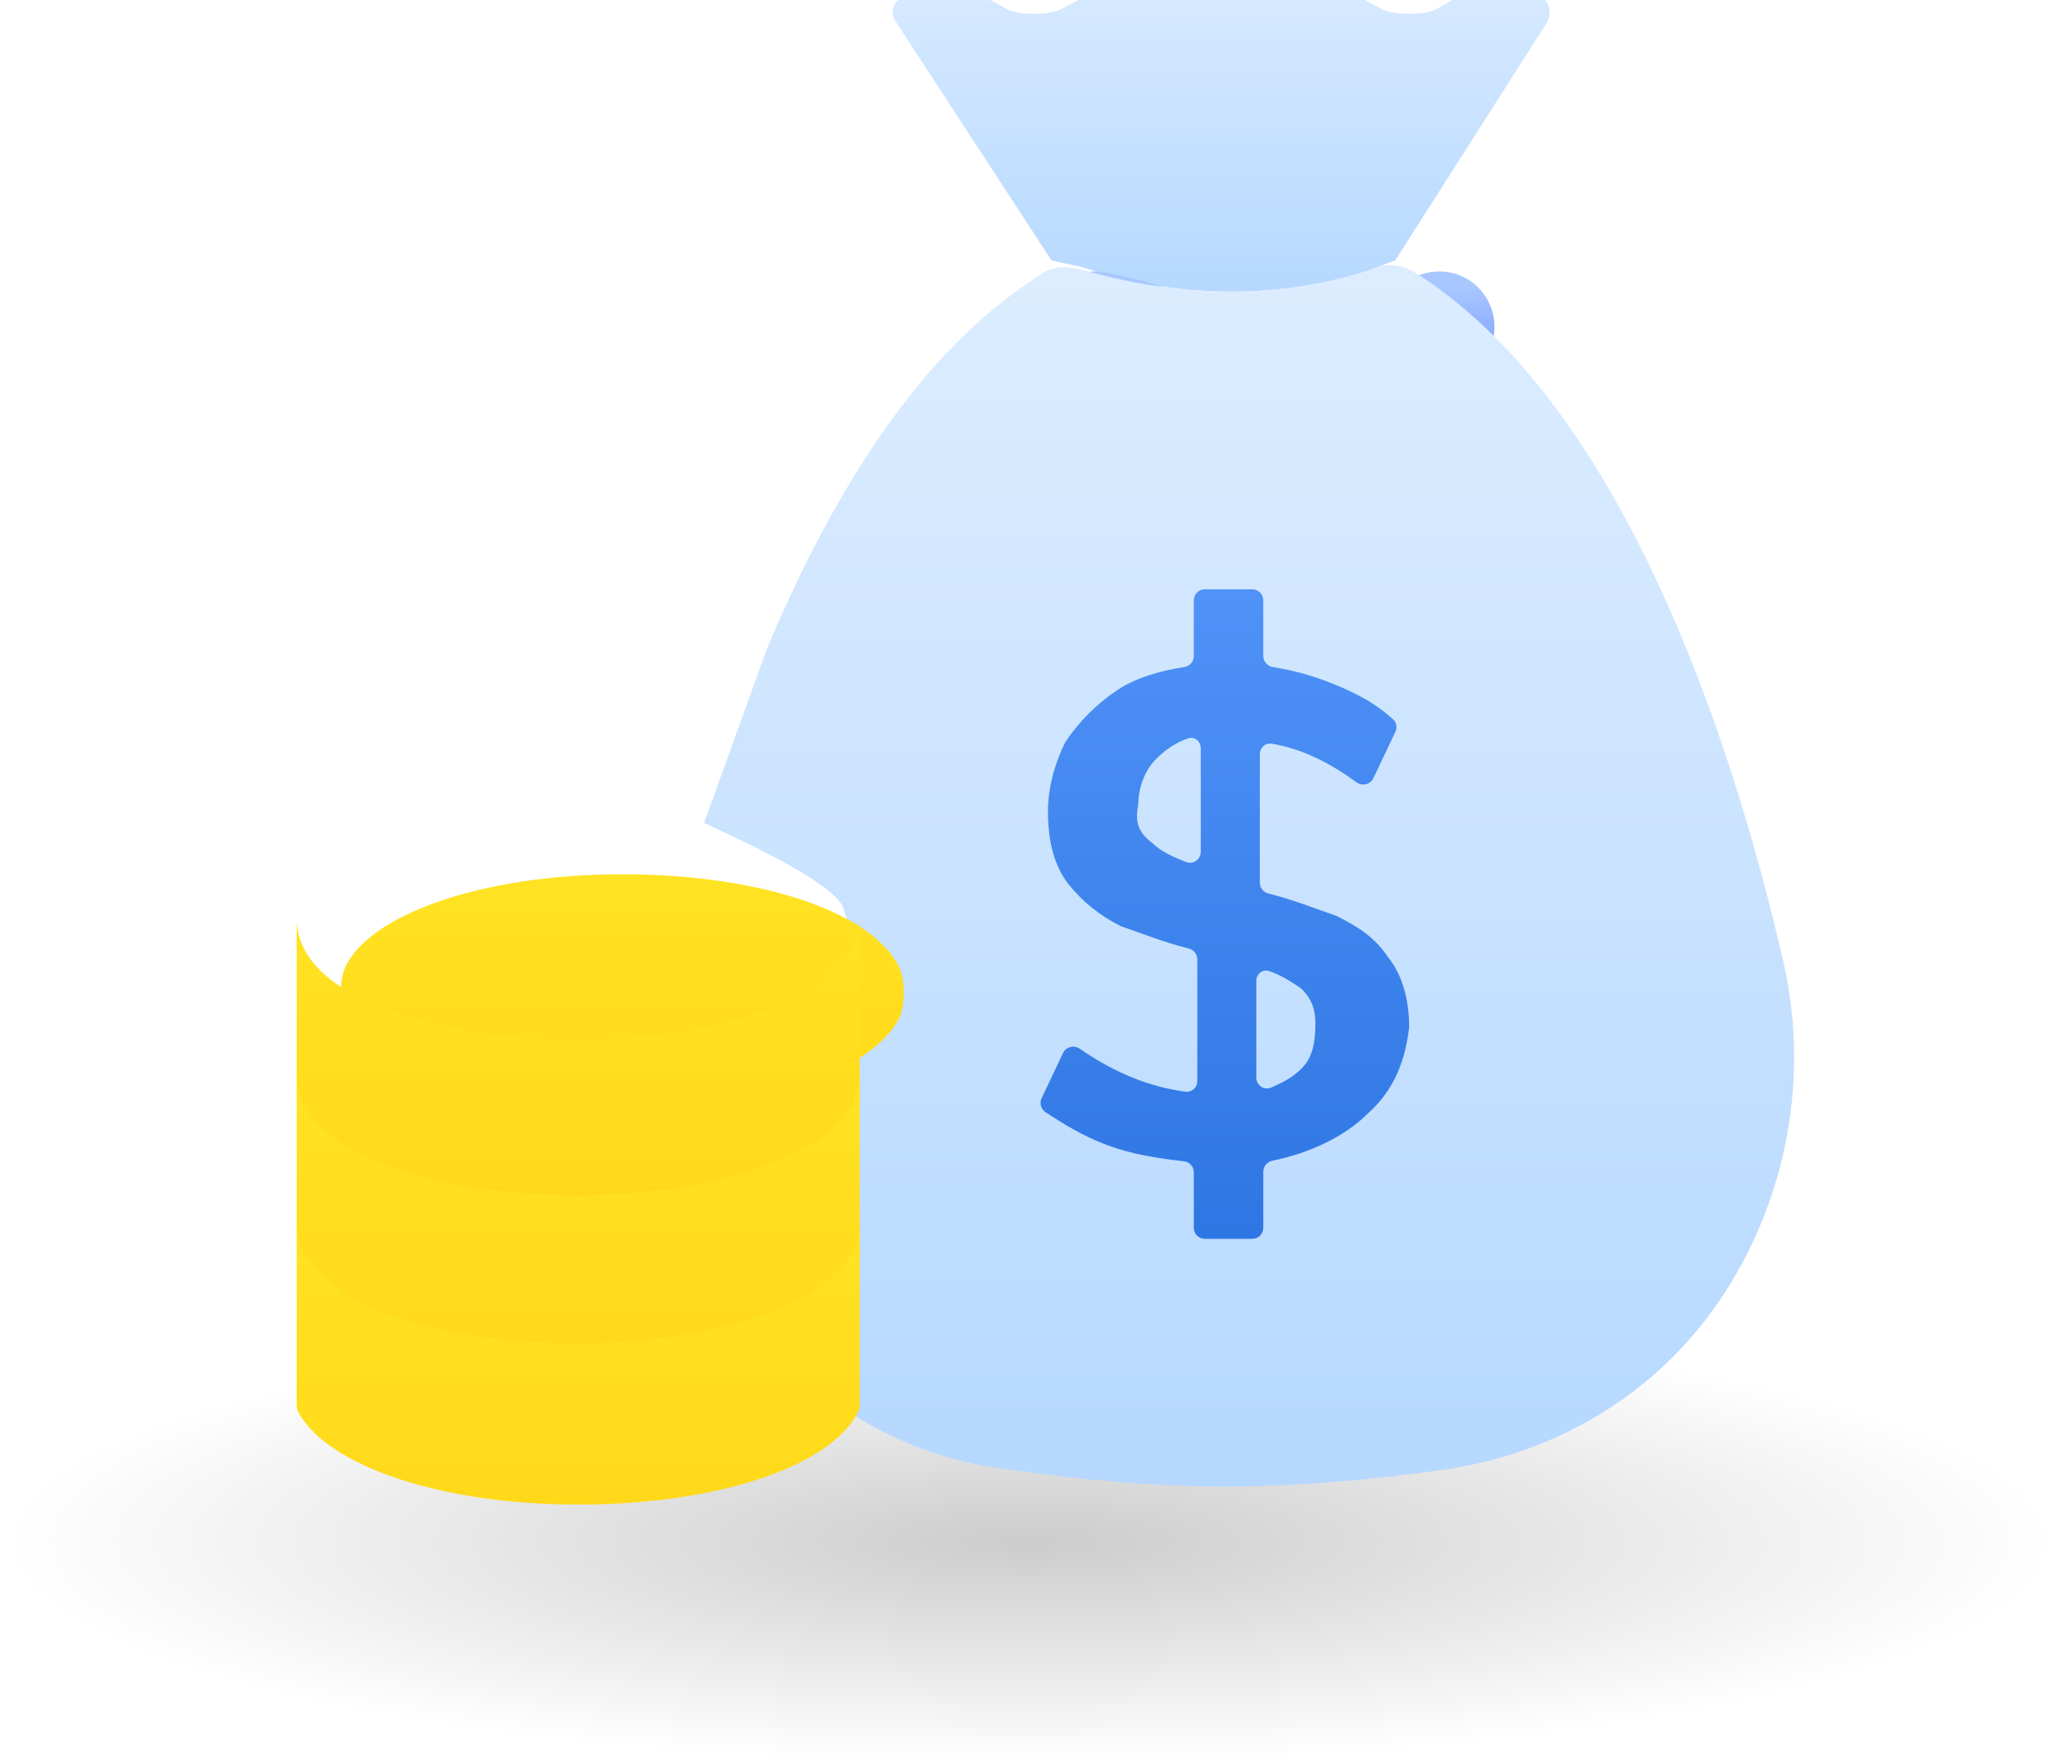 <svg width="94" height="80" viewBox="0 0 94 80" fill="none" xmlns="http://www.w3.org/2000/svg">
<g style="mix-blend-mode:multiply" opacity="0.2">
<ellipse cx="46.713" cy="69.918" rx="46.713" ry="10.082" fill="url(#paint0_radial)"/>
</g>
<g filter="url(#filter0_i)">
<path d="M57.893 16.228C59.941 16.228 62.147 15.913 64.037 15.283L65.298 14.81L72.23 3.939C72.545 3.151 71.758 2.678 71.6 2.521C71.285 2.363 70.812 2.206 70.182 2.206C69.709 2.206 69.237 2.363 68.764 2.521L67.346 3.309C66.874 3.624 66.243 3.624 65.928 3.624C65.613 3.624 64.983 3.624 64.51 3.309L58.838 0.315C58.523 0.158 57.893 0 57.42 0C56.948 0 56.317 0.158 56.002 0.315L50.33 3.309C49.858 3.624 49.228 3.624 48.913 3.624C48.597 3.624 47.967 3.624 47.495 3.309L46.077 2.521C45.761 2.363 45.131 2.206 44.658 2.206C44.186 2.206 43.713 2.363 43.398 2.521C43.083 2.678 42.768 2.994 42.61 3.151C42.453 3.466 42.453 3.624 42.61 3.939L49.7 14.81L51.118 15.125C53.481 15.913 55.687 16.228 57.893 16.228Z" fill="url(#paint1_linear)"/>
</g>
<path d="M65.297 14.812L64.037 15.284C62.146 15.914 59.94 16.23 57.892 16.23C55.686 16.23 53.48 15.914 51.117 15.127L49.699 14.812" stroke="url(#paint2_linear)" stroke-width="5" stroke-miterlimit="10" stroke-linecap="round" stroke-linejoin="round"/>
<g filter="url(#filter1_i)">
<path d="M82.944 46.795C80.424 35.766 75.382 21.429 66.559 15.599L66.136 15.335C65.608 15.005 64.957 14.94 64.374 15.158L64.038 15.284C61.99 15.914 59.942 16.23 57.894 16.23C55.688 16.23 53.482 15.914 51.276 15.284L50.729 15.162C50.175 15.039 49.594 15.158 49.133 15.487L48.755 15.757C44.029 18.908 40.09 24.58 36.781 32.457L33.943 40.328C35.992 41.273 39.775 43.048 40.248 44.151C40.405 44.624 40.563 45.097 40.563 45.569V47.583V49.001V57.036V58.454V67.119L40.878 67.277C42.926 68.537 45.132 69.325 47.653 69.64C50.961 70.112 54.27 70.428 57.578 70.428C60.887 70.428 64.353 70.112 67.662 69.64C72.861 68.852 77.43 66.016 80.266 61.605C83.102 57.193 84.047 51.836 82.944 46.795Z" fill="url(#paint3_linear)"/>
</g>
<g filter="url(#filter2_d)">
<path d="M64.038 51.52C63.017 52.541 61.455 53.292 59.728 53.648C59.488 53.697 59.311 53.905 59.311 54.149V56.692C59.311 56.968 59.087 57.192 58.811 57.192H56.66C56.384 57.192 56.16 56.968 56.16 56.692V54.173C56.16 53.918 55.968 53.705 55.715 53.675C54.476 53.531 53.349 53.361 52.221 52.938C51.121 52.525 50.26 51.992 49.43 51.444C49.223 51.307 49.149 51.039 49.255 50.814L50.226 48.765C50.362 48.479 50.725 48.389 50.985 48.569C52.545 49.647 54.114 50.297 55.781 50.518C56.069 50.557 56.318 50.326 56.318 50.035V44.516C56.318 44.282 56.155 44.08 55.928 44.023C54.711 43.717 53.734 43.309 52.885 43.023C52.863 43.016 52.841 43.007 52.82 42.996C51.889 42.525 51.111 41.9 50.488 41.121C49.858 40.334 49.543 39.231 49.543 37.813C49.543 36.71 49.858 35.607 50.331 34.662C50.961 33.717 51.749 32.929 52.694 32.298C53.53 31.741 54.612 31.43 55.723 31.257C55.972 31.218 56.16 31.006 56.16 30.754V28.23C56.16 27.953 56.384 27.73 56.66 27.73H58.811C59.087 27.73 59.311 27.953 59.311 28.23V30.754C59.311 31.006 59.499 31.218 59.748 31.258C60.83 31.429 61.804 31.724 62.777 32.141C63.762 32.563 64.495 32.985 65.201 33.63C65.357 33.773 65.395 34.002 65.305 34.193L64.308 36.296C64.17 36.588 63.796 36.674 63.536 36.483C62.292 35.569 61.038 34.96 59.697 34.732C59.407 34.683 59.154 34.915 59.154 35.209V41.035C59.154 41.27 59.317 41.472 59.544 41.529C60.761 41.835 61.737 42.243 62.586 42.528C62.609 42.536 62.631 42.545 62.652 42.555C63.583 43.023 64.36 43.495 64.983 44.43C65.613 45.218 65.928 46.321 65.928 47.581C65.771 48.999 65.298 50.417 64.038 51.52ZM54.241 39.209C54.26 39.224 54.278 39.239 54.295 39.256C54.653 39.602 55.183 39.863 55.821 40.103C56.14 40.224 56.475 39.981 56.475 39.64V34.937C56.475 34.628 56.196 34.39 55.903 34.49C55.264 34.709 54.797 35.079 54.427 35.45C53.964 35.912 53.653 36.677 53.64 37.448C53.639 37.481 53.636 37.514 53.63 37.547C53.491 38.293 53.647 38.754 54.241 39.209ZM61.044 49.472C61.517 48.999 61.675 48.369 61.675 47.424C61.675 46.809 61.525 46.344 61.079 45.883C61.056 45.86 61.031 45.839 61.003 45.821C60.64 45.576 60.184 45.25 59.568 45.045C59.275 44.947 58.996 45.184 58.996 45.493V49.881C58.996 50.222 59.331 50.465 59.648 50.336C60.246 50.092 60.69 49.827 61.044 49.472Z" fill="url(#paint4_linear)"/>
</g>
<g filter="url(#filter3_ii)">
<path d="M28.23 50.409C21.874 50.409 16.695 48.699 15.636 46.132C15.4 45.521 15.4 44.544 15.636 43.932C16.695 41.488 21.874 39.655 28.23 39.655C34.468 39.655 39.646 41.366 40.823 43.932C41.059 44.544 41.059 45.521 40.823 46.132C39.646 48.576 34.468 50.409 28.23 50.409Z" fill="url(#paint5_linear)"/>
</g>
<g filter="url(#filter4_i)">
<path d="M41 44.696C41 45.068 40.883 45.44 40.766 45.812C39.711 48.292 34.556 50.152 28.23 50.152C21.903 50.152 16.748 48.416 15.693 45.812C15.576 45.564 15.459 45.068 15.459 44.696V53.127C16.631 55.607 21.786 57.467 28.23 57.467C34.556 57.467 39.828 55.731 41 53.127V44.696Z" fill="url(#paint6_linear)"/>
</g>
<g filter="url(#filter5_i)">
<path d="M41 51.754C41 52.126 40.883 52.498 40.766 52.87C39.711 55.349 34.556 57.209 28.23 57.209C21.903 57.209 16.748 55.474 15.693 52.87C15.576 52.622 15.459 52.126 15.459 51.754V60.185C16.631 62.665 21.786 64.524 28.23 64.524C34.556 64.524 39.828 62.789 41 60.185V51.754Z" fill="url(#paint7_linear)"/>
</g>
<g filter="url(#filter6_i)">
<path d="M41 58.476C41 58.847 40.883 59.219 40.766 59.592C39.711 62.071 34.556 63.931 28.23 63.931C21.903 63.931 16.748 62.195 15.693 59.592C15.576 59.343 15.459 58.847 15.459 58.476V66.682C15.459 66.83 15.489 66.977 15.562 67.105C16.909 69.485 21.959 71.246 28.23 71.246C34.399 71.246 39.566 69.595 40.905 67.099C40.972 66.974 41 66.833 41 66.692V58.476Z" fill="url(#paint8_linear)"/>
</g>
<defs>
<filter id="filter0_i" x="40.492" y="-3" width="31.812" height="19.228" filterUnits="userSpaceOnUse" color-interpolation-filters="sRGB">
<feFlood flood-opacity="0" result="BackgroundImageFix"/>
<feBlend mode="normal" in="SourceGraphic" in2="BackgroundImageFix" result="shape"/>
<feColorMatrix in="SourceAlpha" type="matrix" values="0 0 0 0 0 0 0 0 0 0 0 0 0 0 0 0 0 0 127 0" result="hardAlpha"/>
<feOffset dx="-2" dy="-3"/>
<feGaussianBlur stdDeviation="2.5"/>
<feComposite in2="hardAlpha" operator="arithmetic" k2="-1" k3="1"/>
<feColorMatrix type="matrix" values="0 0 0 0 0 0 0 0 0 0.231 0 0 0 0 1 0 0 0 0.15 0"/>
<feBlend mode="normal" in2="shape" result="effect1_innerShadow"/>
</filter>
<filter id="filter1_i" x="31.943" y="12.031" width="51.45" height="58.397" filterUnits="userSpaceOnUse" color-interpolation-filters="sRGB">
<feFlood flood-opacity="0" result="BackgroundImageFix"/>
<feBlend mode="normal" in="SourceGraphic" in2="BackgroundImageFix" result="shape"/>
<feColorMatrix in="SourceAlpha" type="matrix" values="0 0 0 0 0 0 0 0 0 0 0 0 0 0 0 0 0 0 127 0" result="hardAlpha"/>
<feOffset dx="-2" dy="-3"/>
<feGaussianBlur stdDeviation="4"/>
<feComposite in2="hardAlpha" operator="arithmetic" k2="-1" k3="1"/>
<feColorMatrix type="matrix" values="0 0 0 0 0 0 0 0 0 0.231 0 0 0 0 1 0 0 0 0.15 0"/>
<feBlend mode="normal" in2="shape" result="effect1_innerShadow"/>
</filter>
<filter id="filter2_d" x="42.207" y="21.73" width="26.721" height="39.462" filterUnits="userSpaceOnUse" color-interpolation-filters="sRGB">
<feFlood flood-opacity="0" result="BackgroundImageFix"/>
<feColorMatrix in="SourceAlpha" type="matrix" values="0 0 0 0 0 0 0 0 0 0 0 0 0 0 0 0 0 0 127 0"/>
<feOffset dx="-2" dy="-1"/>
<feGaussianBlur stdDeviation="2.5"/>
<feColorMatrix type="matrix" values="0 0 0 0 0 0 0 0 0 0.231 0 0 0 0 1 0 0 0 0.2 0"/>
<feBlend mode="normal" in2="BackgroundImageFix" result="effect1_dropShadow"/>
<feBlend mode="normal" in="SourceGraphic" in2="effect1_dropShadow" result="shape"/>
</filter>
<filter id="filter3_ii" x="13.459" y="36.655" width="29.541" height="16.754" filterUnits="userSpaceOnUse" color-interpolation-filters="sRGB">
<feFlood flood-opacity="0" result="BackgroundImageFix"/>
<feBlend mode="normal" in="SourceGraphic" in2="BackgroundImageFix" result="shape"/>
<feColorMatrix in="SourceAlpha" type="matrix" values="0 0 0 0 0 0 0 0 0 0 0 0 0 0 0 0 0 0 127 0" result="hardAlpha"/>
<feOffset dx="-2" dy="-3"/>
<feGaussianBlur stdDeviation="4"/>
<feComposite in2="hardAlpha" operator="arithmetic" k2="-1" k3="1"/>
<feColorMatrix type="matrix" values="0 0 0 0 0.776 0 0 0 0 0.396 0 0 0 0 0.055 0 0 0 0.15 0"/>
<feBlend mode="normal" in2="shape" result="effect1_innerShadow"/>
<feColorMatrix in="SourceAlpha" type="matrix" values="0 0 0 0 0 0 0 0 0 0 0 0 0 0 0 0 0 0 127 0" result="hardAlpha"/>
<feOffset dx="2" dy="3"/>
<feGaussianBlur stdDeviation="1.5"/>
<feComposite in2="hardAlpha" operator="arithmetic" k2="-1" k3="1"/>
<feColorMatrix type="matrix" values="0 0 0 0 1 0 0 0 0 1 0 0 0 0 1 0 0 0 0.35 0"/>
<feBlend mode="normal" in2="effect1_innerShadow" result="effect2_innerShadow"/>
</filter>
<filter id="filter4_i" x="13.459" y="41.696" width="27.541" height="15.771" filterUnits="userSpaceOnUse" color-interpolation-filters="sRGB">
<feFlood flood-opacity="0" result="BackgroundImageFix"/>
<feBlend mode="normal" in="SourceGraphic" in2="BackgroundImageFix" result="shape"/>
<feColorMatrix in="SourceAlpha" type="matrix" values="0 0 0 0 0 0 0 0 0 0 0 0 0 0 0 0 0 0 127 0" result="hardAlpha"/>
<feOffset dx="-2" dy="-3"/>
<feGaussianBlur stdDeviation="4"/>
<feComposite in2="hardAlpha" operator="arithmetic" k2="-1" k3="1"/>
<feColorMatrix type="matrix" values="0 0 0 0 0.776 0 0 0 0 0.396 0 0 0 0 0.055 0 0 0 0.15 0"/>
<feBlend mode="normal" in2="shape" result="effect1_innerShadow"/>
</filter>
<filter id="filter5_i" x="13.459" y="48.754" width="27.541" height="15.771" filterUnits="userSpaceOnUse" color-interpolation-filters="sRGB">
<feFlood flood-opacity="0" result="BackgroundImageFix"/>
<feBlend mode="normal" in="SourceGraphic" in2="BackgroundImageFix" result="shape"/>
<feColorMatrix in="SourceAlpha" type="matrix" values="0 0 0 0 0 0 0 0 0 0 0 0 0 0 0 0 0 0 127 0" result="hardAlpha"/>
<feOffset dx="-2" dy="-3"/>
<feGaussianBlur stdDeviation="4"/>
<feComposite in2="hardAlpha" operator="arithmetic" k2="-1" k3="1"/>
<feColorMatrix type="matrix" values="0 0 0 0 0.776 0 0 0 0 0.396 0 0 0 0 0.055 0 0 0 0.15 0"/>
<feBlend mode="normal" in2="shape" result="effect1_innerShadow"/>
</filter>
<filter id="filter6_i" x="13.459" y="55.476" width="27.541" height="15.771" filterUnits="userSpaceOnUse" color-interpolation-filters="sRGB">
<feFlood flood-opacity="0" result="BackgroundImageFix"/>
<feBlend mode="normal" in="SourceGraphic" in2="BackgroundImageFix" result="shape"/>
<feColorMatrix in="SourceAlpha" type="matrix" values="0 0 0 0 0 0 0 0 0 0 0 0 0 0 0 0 0 0 127 0" result="hardAlpha"/>
<feOffset dx="-2" dy="-3"/>
<feGaussianBlur stdDeviation="4"/>
<feComposite in2="hardAlpha" operator="arithmetic" k2="-1" k3="1"/>
<feColorMatrix type="matrix" values="0 0 0 0 0.776 0 0 0 0 0.396 0 0 0 0 0.055 0 0 0 0.15 0"/>
<feBlend mode="normal" in2="shape" result="effect1_innerShadow"/>
</filter>
<radialGradient id="paint0_radial" cx="0" cy="0" r="1" gradientUnits="userSpaceOnUse" gradientTransform="translate(46.713 69.918) rotate(90) scale(10.082 46.713)">
<stop/>
<stop offset="1" stop-opacity="0"/>
</radialGradient>
<linearGradient id="paint1_linear" x1="57.398" y1="0" x2="57.398" y2="16.228" gradientUnits="userSpaceOnUse">
<stop stop-color="#DCEDFF"/>
<stop offset="1" stop-color="#B6D8FF"/>
</linearGradient>
<linearGradient id="paint2_linear" x1="57.498" y1="13.078" x2="57.498" y2="17.016" gradientUnits="userSpaceOnUse">
<stop stop-color="#A8C7FF"/>
<stop offset="1" stop-color="#7695FF"/>
</linearGradient>
<linearGradient id="paint3_linear" x1="58.668" y1="14.812" x2="58.668" y2="70.428" gradientUnits="userSpaceOnUse">
<stop stop-color="#DCEDFF"/>
<stop offset="1" stop-color="#B6D8FF"/>
</linearGradient>
<linearGradient id="paint4_linear" x1="57.499" y1="27.73" x2="57.499" y2="57.192" gradientUnits="userSpaceOnUse">
<stop stop-color="#4F92F8"/>
<stop offset="1" stop-color="#2E76E3"/>
</linearGradient>
<linearGradient id="paint5_linear" x1="28.23" y1="39.655" x2="28.23" y2="50.409" gradientUnits="userSpaceOnUse">
<stop stop-color="#FFE323"/>
<stop offset="1" stop-color="#FFD919"/>
</linearGradient>
<linearGradient id="paint6_linear" x1="28.23" y1="44.696" x2="28.23" y2="57.467" gradientUnits="userSpaceOnUse">
<stop stop-color="#FFE323"/>
<stop offset="1" stop-color="#FFD919"/>
</linearGradient>
<linearGradient id="paint7_linear" x1="28.23" y1="51.754" x2="28.23" y2="64.524" gradientUnits="userSpaceOnUse">
<stop stop-color="#FFE323"/>
<stop offset="1" stop-color="#FFD919"/>
</linearGradient>
<linearGradient id="paint8_linear" x1="28.23" y1="58.476" x2="28.23" y2="71.246" gradientUnits="userSpaceOnUse">
<stop stop-color="#FFE323"/>
<stop offset="1" stop-color="#FFD919"/>
</linearGradient>
</defs>
</svg>
